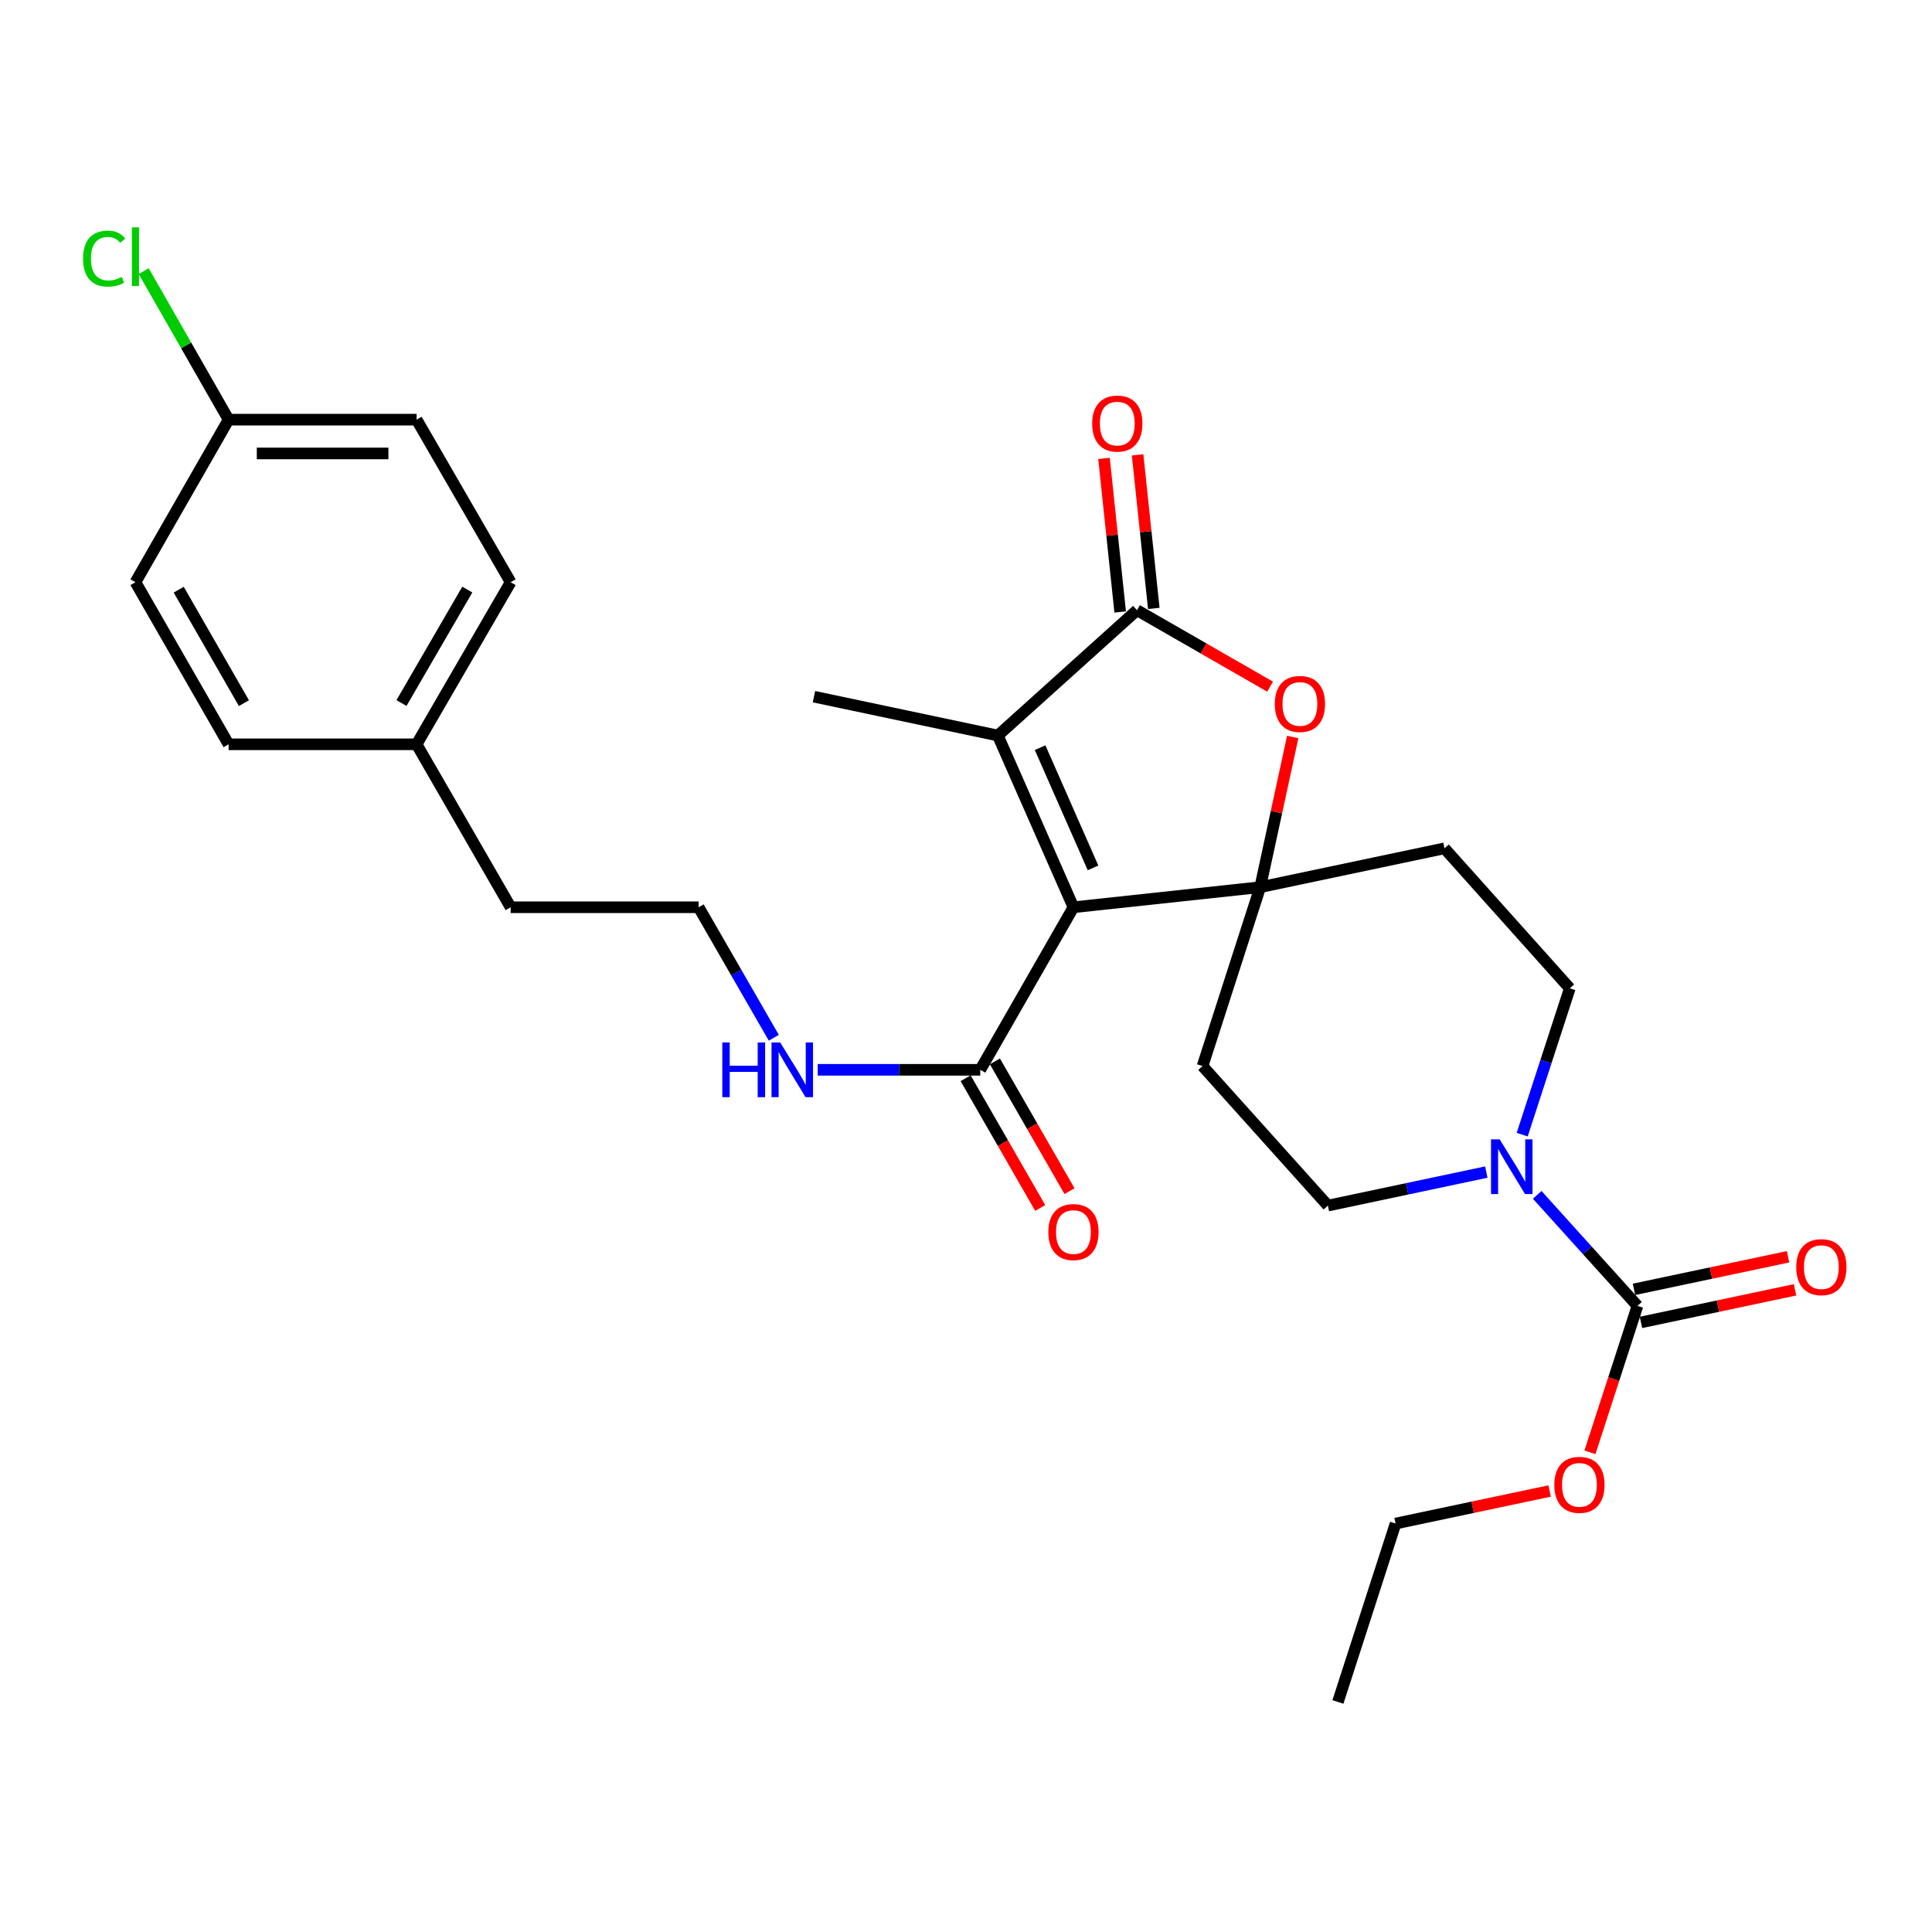 <?xml version='1.0' encoding='iso-8859-1'?>
<svg version='1.1' baseProfile='full'
              xmlns='http://www.w3.org/2000/svg'
                      xmlns:rdkit='http://www.rdkit.org/xml'
                      xmlns:xlink='http://www.w3.org/1999/xlink'
                  xml:space='preserve'
width='1000px' height='1000px' viewBox='0 0 1000 1000'>
<!-- END OF HEADER -->
<rect style='opacity:1.0;fill:#FFFFFF;stroke:none' width='1000' height='1000' x='0' y='0'> </rect>
<path class='bond-0' d='M 555.612,469.598 L 652.282,459.201' style='fill:none;fill-rule:evenodd;stroke:#000000;stroke-width:6px;stroke-linecap:butt;stroke-linejoin:miter;stroke-opacity:1' />
<path class='bond-1' d='M 555.612,469.598 L 516.484,380.711' style='fill:none;fill-rule:evenodd;stroke:#000000;stroke-width:6px;stroke-linecap:butt;stroke-linejoin:miter;stroke-opacity:1' />
<path class='bond-1' d='M 565.751,449.218 L 538.361,386.998' style='fill:none;fill-rule:evenodd;stroke:#000000;stroke-width:6px;stroke-linecap:butt;stroke-linejoin:miter;stroke-opacity:1' />
<path class='bond-6' d='M 555.612,469.598 L 507.389,553.733' style='fill:none;fill-rule:evenodd;stroke:#000000;stroke-width:6px;stroke-linecap:butt;stroke-linejoin:miter;stroke-opacity:1' />
<path class='bond-3' d='M 652.282,459.201 L 660.697,420.335' style='fill:none;fill-rule:evenodd;stroke:#000000;stroke-width:6px;stroke-linecap:butt;stroke-linejoin:miter;stroke-opacity:1' />
<path class='bond-3' d='M 660.697,420.335 L 669.111,381.469' style='fill:none;fill-rule:evenodd;stroke:#FF0000;stroke-width:6px;stroke-linecap:butt;stroke-linejoin:miter;stroke-opacity:1' />
<path class='bond-7' d='M 652.282,459.201 L 622.433,551.79' style='fill:none;fill-rule:evenodd;stroke:#000000;stroke-width:6px;stroke-linecap:butt;stroke-linejoin:miter;stroke-opacity:1' />
<path class='bond-8' d='M 652.282,459.201 L 747.659,439.098' style='fill:none;fill-rule:evenodd;stroke:#000000;stroke-width:6px;stroke-linecap:butt;stroke-linejoin:miter;stroke-opacity:1' />
<path class='bond-2' d='M 516.484,380.711 L 588.503,315.834' style='fill:none;fill-rule:evenodd;stroke:#000000;stroke-width:6px;stroke-linecap:butt;stroke-linejoin:miter;stroke-opacity:1' />
<path class='bond-17' d='M 516.484,380.711 L 421.311,360.598' style='fill:none;fill-rule:evenodd;stroke:#000000;stroke-width:6px;stroke-linecap:butt;stroke-linejoin:miter;stroke-opacity:1' />
<path class='bond-11' d='M 597.2,314.917 L 593.009,275.177' style='fill:none;fill-rule:evenodd;stroke:#000000;stroke-width:6px;stroke-linecap:butt;stroke-linejoin:miter;stroke-opacity:1' />
<path class='bond-11' d='M 593.009,275.177 L 588.819,235.438' style='fill:none;fill-rule:evenodd;stroke:#FF0000;stroke-width:6px;stroke-linecap:butt;stroke-linejoin:miter;stroke-opacity:1' />
<path class='bond-11' d='M 579.806,316.751 L 575.616,277.011' style='fill:none;fill-rule:evenodd;stroke:#000000;stroke-width:6px;stroke-linecap:butt;stroke-linejoin:miter;stroke-opacity:1' />
<path class='bond-11' d='M 575.616,277.011 L 571.426,237.272' style='fill:none;fill-rule:evenodd;stroke:#FF0000;stroke-width:6px;stroke-linecap:butt;stroke-linejoin:miter;stroke-opacity:1' />
<path class='bond-28' d='M 588.503,315.834 L 622.952,335.625' style='fill:none;fill-rule:evenodd;stroke:#000000;stroke-width:6px;stroke-linecap:butt;stroke-linejoin:miter;stroke-opacity:1' />
<path class='bond-28' d='M 622.952,335.625 L 657.401,355.415' style='fill:none;fill-rule:evenodd;stroke:#FF0000;stroke-width:6px;stroke-linecap:butt;stroke-linejoin:miter;stroke-opacity:1' />
<path class='bond-4' d='M 787.881,587.293 L 800.204,549.423' style='fill:none;fill-rule:evenodd;stroke:#0000FF;stroke-width:6px;stroke-linecap:butt;stroke-linejoin:miter;stroke-opacity:1' />
<path class='bond-4' d='M 800.204,549.423 L 812.527,511.554' style='fill:none;fill-rule:evenodd;stroke:#000000;stroke-width:6px;stroke-linecap:butt;stroke-linejoin:miter;stroke-opacity:1' />
<path class='bond-5' d='M 795.65,618.457 L 821.602,647.187' style='fill:none;fill-rule:evenodd;stroke:#0000FF;stroke-width:6px;stroke-linecap:butt;stroke-linejoin:miter;stroke-opacity:1' />
<path class='bond-5' d='M 821.602,647.187 L 847.555,675.918' style='fill:none;fill-rule:evenodd;stroke:#000000;stroke-width:6px;stroke-linecap:butt;stroke-linejoin:miter;stroke-opacity:1' />
<path class='bond-29' d='M 769.311,606.666 L 728.311,615.34' style='fill:none;fill-rule:evenodd;stroke:#0000FF;stroke-width:6px;stroke-linecap:butt;stroke-linejoin:miter;stroke-opacity:1' />
<path class='bond-29' d='M 728.311,615.34 L 687.31,624.013' style='fill:none;fill-rule:evenodd;stroke:#000000;stroke-width:6px;stroke-linecap:butt;stroke-linejoin:miter;stroke-opacity:1' />
<path class='bond-12' d='M 849.364,684.474 L 889.234,676.044' style='fill:none;fill-rule:evenodd;stroke:#000000;stroke-width:6px;stroke-linecap:butt;stroke-linejoin:miter;stroke-opacity:1' />
<path class='bond-12' d='M 889.234,676.044 L 929.105,667.614' style='fill:none;fill-rule:evenodd;stroke:#FF0000;stroke-width:6px;stroke-linecap:butt;stroke-linejoin:miter;stroke-opacity:1' />
<path class='bond-12' d='M 845.746,667.363 L 885.616,658.933' style='fill:none;fill-rule:evenodd;stroke:#000000;stroke-width:6px;stroke-linecap:butt;stroke-linejoin:miter;stroke-opacity:1' />
<path class='bond-12' d='M 885.616,658.933 L 925.487,650.503' style='fill:none;fill-rule:evenodd;stroke:#FF0000;stroke-width:6px;stroke-linecap:butt;stroke-linejoin:miter;stroke-opacity:1' />
<path class='bond-15' d='M 847.555,675.918 L 835.252,713.822' style='fill:none;fill-rule:evenodd;stroke:#000000;stroke-width:6px;stroke-linecap:butt;stroke-linejoin:miter;stroke-opacity:1' />
<path class='bond-15' d='M 835.252,713.822 L 822.949,751.725' style='fill:none;fill-rule:evenodd;stroke:#FF0000;stroke-width:6px;stroke-linecap:butt;stroke-linejoin:miter;stroke-opacity:1' />
<path class='bond-13' d='M 499.808,558.091 L 519.108,591.668' style='fill:none;fill-rule:evenodd;stroke:#000000;stroke-width:6px;stroke-linecap:butt;stroke-linejoin:miter;stroke-opacity:1' />
<path class='bond-13' d='M 519.108,591.668 L 538.409,625.244' style='fill:none;fill-rule:evenodd;stroke:#FF0000;stroke-width:6px;stroke-linecap:butt;stroke-linejoin:miter;stroke-opacity:1' />
<path class='bond-13' d='M 514.971,549.375 L 534.272,582.952' style='fill:none;fill-rule:evenodd;stroke:#000000;stroke-width:6px;stroke-linecap:butt;stroke-linejoin:miter;stroke-opacity:1' />
<path class='bond-13' d='M 534.272,582.952 L 553.572,616.528' style='fill:none;fill-rule:evenodd;stroke:#FF0000;stroke-width:6px;stroke-linecap:butt;stroke-linejoin:miter;stroke-opacity:1' />
<path class='bond-14' d='M 507.389,553.733 L 465.32,553.733' style='fill:none;fill-rule:evenodd;stroke:#000000;stroke-width:6px;stroke-linecap:butt;stroke-linejoin:miter;stroke-opacity:1' />
<path class='bond-14' d='M 465.32,553.733 L 423.251,553.733' style='fill:none;fill-rule:evenodd;stroke:#0000FF;stroke-width:6px;stroke-linecap:butt;stroke-linejoin:miter;stroke-opacity:1' />
<path class='bond-10' d='M 622.433,551.79 L 687.31,624.013' style='fill:none;fill-rule:evenodd;stroke:#000000;stroke-width:6px;stroke-linecap:butt;stroke-linejoin:miter;stroke-opacity:1' />
<path class='bond-9' d='M 747.659,439.098 L 812.527,511.554' style='fill:none;fill-rule:evenodd;stroke:#000000;stroke-width:6px;stroke-linecap:butt;stroke-linejoin:miter;stroke-opacity:1' />
<path class='bond-24' d='M 400.523,537.146 L 381.068,503.372' style='fill:none;fill-rule:evenodd;stroke:#0000FF;stroke-width:6px;stroke-linecap:butt;stroke-linejoin:miter;stroke-opacity:1' />
<path class='bond-24' d='M 381.068,503.372 L 361.613,469.598' style='fill:none;fill-rule:evenodd;stroke:#000000;stroke-width:6px;stroke-linecap:butt;stroke-linejoin:miter;stroke-opacity:1' />
<path class='bond-26' d='M 802.08,771.739 L 762.214,780.165' style='fill:none;fill-rule:evenodd;stroke:#FF0000;stroke-width:6px;stroke-linecap:butt;stroke-linejoin:miter;stroke-opacity:1' />
<path class='bond-26' d='M 762.214,780.165 L 722.348,788.591' style='fill:none;fill-rule:evenodd;stroke:#000000;stroke-width:6px;stroke-linecap:butt;stroke-linejoin:miter;stroke-opacity:1' />
<path class='bond-16' d='M 118.321,217.212 L 215.641,217.212' style='fill:none;fill-rule:evenodd;stroke:#000000;stroke-width:6px;stroke-linecap:butt;stroke-linejoin:miter;stroke-opacity:1' />
<path class='bond-16' d='M 132.919,234.701 L 201.043,234.701' style='fill:none;fill-rule:evenodd;stroke:#000000;stroke-width:6px;stroke-linecap:butt;stroke-linejoin:miter;stroke-opacity:1' />
<path class='bond-19' d='M 118.321,217.212 L 96.349,178.775' style='fill:none;fill-rule:evenodd;stroke:#000000;stroke-width:6px;stroke-linecap:butt;stroke-linejoin:miter;stroke-opacity:1' />
<path class='bond-19' d='M 96.349,178.775 L 74.376,140.339' style='fill:none;fill-rule:evenodd;stroke:#00CC00;stroke-width:6px;stroke-linecap:butt;stroke-linejoin:miter;stroke-opacity:1' />
<path class='bond-30' d='M 118.321,217.212 L 70.108,301.347' style='fill:none;fill-rule:evenodd;stroke:#000000;stroke-width:6px;stroke-linecap:butt;stroke-linejoin:miter;stroke-opacity:1' />
<path class='bond-18' d='M 215.641,385.249 L 264.302,469.598' style='fill:none;fill-rule:evenodd;stroke:#000000;stroke-width:6px;stroke-linecap:butt;stroke-linejoin:miter;stroke-opacity:1' />
<path class='bond-22' d='M 215.641,385.249 L 118.321,385.249' style='fill:none;fill-rule:evenodd;stroke:#000000;stroke-width:6px;stroke-linecap:butt;stroke-linejoin:miter;stroke-opacity:1' />
<path class='bond-23' d='M 215.641,385.249 L 264.302,301.347' style='fill:none;fill-rule:evenodd;stroke:#000000;stroke-width:6px;stroke-linecap:butt;stroke-linejoin:miter;stroke-opacity:1' />
<path class='bond-23' d='M 207.811,363.889 L 241.873,305.158' style='fill:none;fill-rule:evenodd;stroke:#000000;stroke-width:6px;stroke-linecap:butt;stroke-linejoin:miter;stroke-opacity:1' />
<path class='bond-20' d='M 215.641,217.212 L 264.302,301.347' style='fill:none;fill-rule:evenodd;stroke:#000000;stroke-width:6px;stroke-linecap:butt;stroke-linejoin:miter;stroke-opacity:1' />
<path class='bond-21' d='M 70.108,301.347 L 118.321,385.249' style='fill:none;fill-rule:evenodd;stroke:#000000;stroke-width:6px;stroke-linecap:butt;stroke-linejoin:miter;stroke-opacity:1' />
<path class='bond-21' d='M 92.504,305.218 L 126.253,363.95' style='fill:none;fill-rule:evenodd;stroke:#000000;stroke-width:6px;stroke-linecap:butt;stroke-linejoin:miter;stroke-opacity:1' />
<path class='bond-25' d='M 361.613,469.598 L 264.302,469.598' style='fill:none;fill-rule:evenodd;stroke:#000000;stroke-width:6px;stroke-linecap:butt;stroke-linejoin:miter;stroke-opacity:1' />
<path class='bond-27' d='M 722.348,788.591 L 692.508,880.927' style='fill:none;fill-rule:evenodd;stroke:#000000;stroke-width:6px;stroke-linecap:butt;stroke-linejoin:miter;stroke-opacity:1' />
<path  class='atom-4' d='M 659.832 364.361
Q 659.832 357.561, 663.192 353.761
Q 666.552 349.961, 672.832 349.961
Q 679.112 349.961, 682.472 353.761
Q 685.832 357.561, 685.832 364.361
Q 685.832 371.241, 682.432 375.161
Q 679.032 379.041, 672.832 379.041
Q 666.592 379.041, 663.192 375.161
Q 659.832 371.281, 659.832 364.361
M 672.832 375.841
Q 677.152 375.841, 679.472 372.961
Q 681.832 370.041, 681.832 364.361
Q 681.832 358.801, 679.472 356.001
Q 677.152 353.161, 672.832 353.161
Q 668.512 353.161, 666.152 355.961
Q 663.832 358.761, 663.832 364.361
Q 663.832 370.081, 666.152 372.961
Q 668.512 375.841, 672.832 375.841
' fill='#FF0000'/>
<path  class='atom-5' d='M 776.223 589.72
L 785.503 604.72
Q 786.423 606.2, 787.903 608.88
Q 789.383 611.56, 789.463 611.72
L 789.463 589.72
L 793.223 589.72
L 793.223 618.04
L 789.343 618.04
L 779.383 601.64
Q 778.223 599.72, 776.983 597.52
Q 775.783 595.32, 775.423 594.64
L 775.423 618.04
L 771.743 618.04
L 771.743 589.72
L 776.223 589.72
' fill='#0000FF'/>
<path  class='atom-12' d='M 565.31 219.245
Q 565.31 212.445, 568.67 208.645
Q 572.03 204.845, 578.31 204.845
Q 584.59 204.845, 587.95 208.645
Q 591.31 212.445, 591.31 219.245
Q 591.31 226.125, 587.91 230.045
Q 584.51 233.925, 578.31 233.925
Q 572.07 233.925, 568.67 230.045
Q 565.31 226.165, 565.31 219.245
M 578.31 230.725
Q 582.63 230.725, 584.95 227.845
Q 587.31 224.925, 587.31 219.245
Q 587.31 213.685, 584.95 210.885
Q 582.63 208.045, 578.31 208.045
Q 573.99 208.045, 571.63 210.845
Q 569.31 213.645, 569.31 219.245
Q 569.31 224.965, 571.63 227.845
Q 573.99 230.725, 578.31 230.725
' fill='#FF0000'/>
<path  class='atom-13' d='M 929.728 655.875
Q 929.728 649.075, 933.088 645.275
Q 936.448 641.475, 942.728 641.475
Q 949.008 641.475, 952.368 645.275
Q 955.728 649.075, 955.728 655.875
Q 955.728 662.755, 952.328 666.675
Q 948.928 670.555, 942.728 670.555
Q 936.488 670.555, 933.088 666.675
Q 929.728 662.795, 929.728 655.875
M 942.728 667.355
Q 947.048 667.355, 949.368 664.475
Q 951.728 661.555, 951.728 655.875
Q 951.728 650.315, 949.368 647.515
Q 947.048 644.675, 942.728 644.675
Q 938.408 644.675, 936.048 647.475
Q 933.728 650.275, 933.728 655.875
Q 933.728 661.595, 936.048 664.475
Q 938.408 667.355, 942.728 667.355
' fill='#FF0000'/>
<path  class='atom-14' d='M 542.612 637.706
Q 542.612 630.906, 545.972 627.106
Q 549.332 623.306, 555.612 623.306
Q 561.892 623.306, 565.252 627.106
Q 568.612 630.906, 568.612 637.706
Q 568.612 644.586, 565.212 648.506
Q 561.812 652.386, 555.612 652.386
Q 549.372 652.386, 545.972 648.506
Q 542.612 644.626, 542.612 637.706
M 555.612 649.186
Q 559.932 649.186, 562.252 646.306
Q 564.612 643.386, 564.612 637.706
Q 564.612 632.146, 562.252 629.346
Q 559.932 626.506, 555.612 626.506
Q 551.292 626.506, 548.932 629.306
Q 546.612 632.106, 546.612 637.706
Q 546.612 643.426, 548.932 646.306
Q 551.292 649.186, 555.612 649.186
' fill='#FF0000'/>
<path  class='atom-15' d='M 373.859 539.573
L 377.699 539.573
L 377.699 551.613
L 392.179 551.613
L 392.179 539.573
L 396.019 539.573
L 396.019 567.893
L 392.179 567.893
L 392.179 554.813
L 377.699 554.813
L 377.699 567.893
L 373.859 567.893
L 373.859 539.573
' fill='#0000FF'/>
<path  class='atom-15' d='M 403.819 539.573
L 413.099 554.573
Q 414.019 556.053, 415.499 558.733
Q 416.979 561.413, 417.059 561.573
L 417.059 539.573
L 420.819 539.573
L 420.819 567.893
L 416.939 567.893
L 406.979 551.493
Q 405.819 549.573, 404.579 547.373
Q 403.379 545.173, 403.019 544.493
L 403.019 567.893
L 399.339 567.893
L 399.339 539.573
L 403.819 539.573
' fill='#0000FF'/>
<path  class='atom-16' d='M 804.511 768.558
Q 804.511 761.758, 807.871 757.958
Q 811.231 754.158, 817.511 754.158
Q 823.791 754.158, 827.151 757.958
Q 830.511 761.758, 830.511 768.558
Q 830.511 775.438, 827.111 779.358
Q 823.711 783.238, 817.511 783.238
Q 811.271 783.238, 807.871 779.358
Q 804.511 775.478, 804.511 768.558
M 817.511 780.038
Q 821.831 780.038, 824.151 777.158
Q 826.511 774.238, 826.511 768.558
Q 826.511 762.998, 824.151 760.198
Q 821.831 757.358, 817.511 757.358
Q 813.191 757.358, 810.831 760.158
Q 808.511 762.958, 808.511 768.558
Q 808.511 774.278, 810.831 777.158
Q 813.191 780.038, 817.511 780.038
' fill='#FF0000'/>
<path  class='atom-20' d='M 42.988 133.852
Q 42.988 126.812, 46.268 123.132
Q 49.588 119.412, 55.868 119.412
Q 61.708 119.412, 64.828 123.532
L 62.188 125.692
Q 59.908 122.692, 55.868 122.692
Q 51.588 122.692, 49.308 125.572
Q 47.068 128.412, 47.068 133.852
Q 47.068 139.452, 49.388 142.332
Q 51.748 145.212, 56.308 145.212
Q 59.428 145.212, 63.068 143.332
L 64.188 146.332
Q 62.708 147.292, 60.468 147.852
Q 58.228 148.412, 55.748 148.412
Q 49.588 148.412, 46.268 144.652
Q 42.988 140.892, 42.988 133.852
' fill='#00CC00'/>
<path  class='atom-20' d='M 68.268 117.692
L 71.948 117.692
L 71.948 148.052
L 68.268 148.052
L 68.268 117.692
' fill='#00CC00'/>
</svg>
